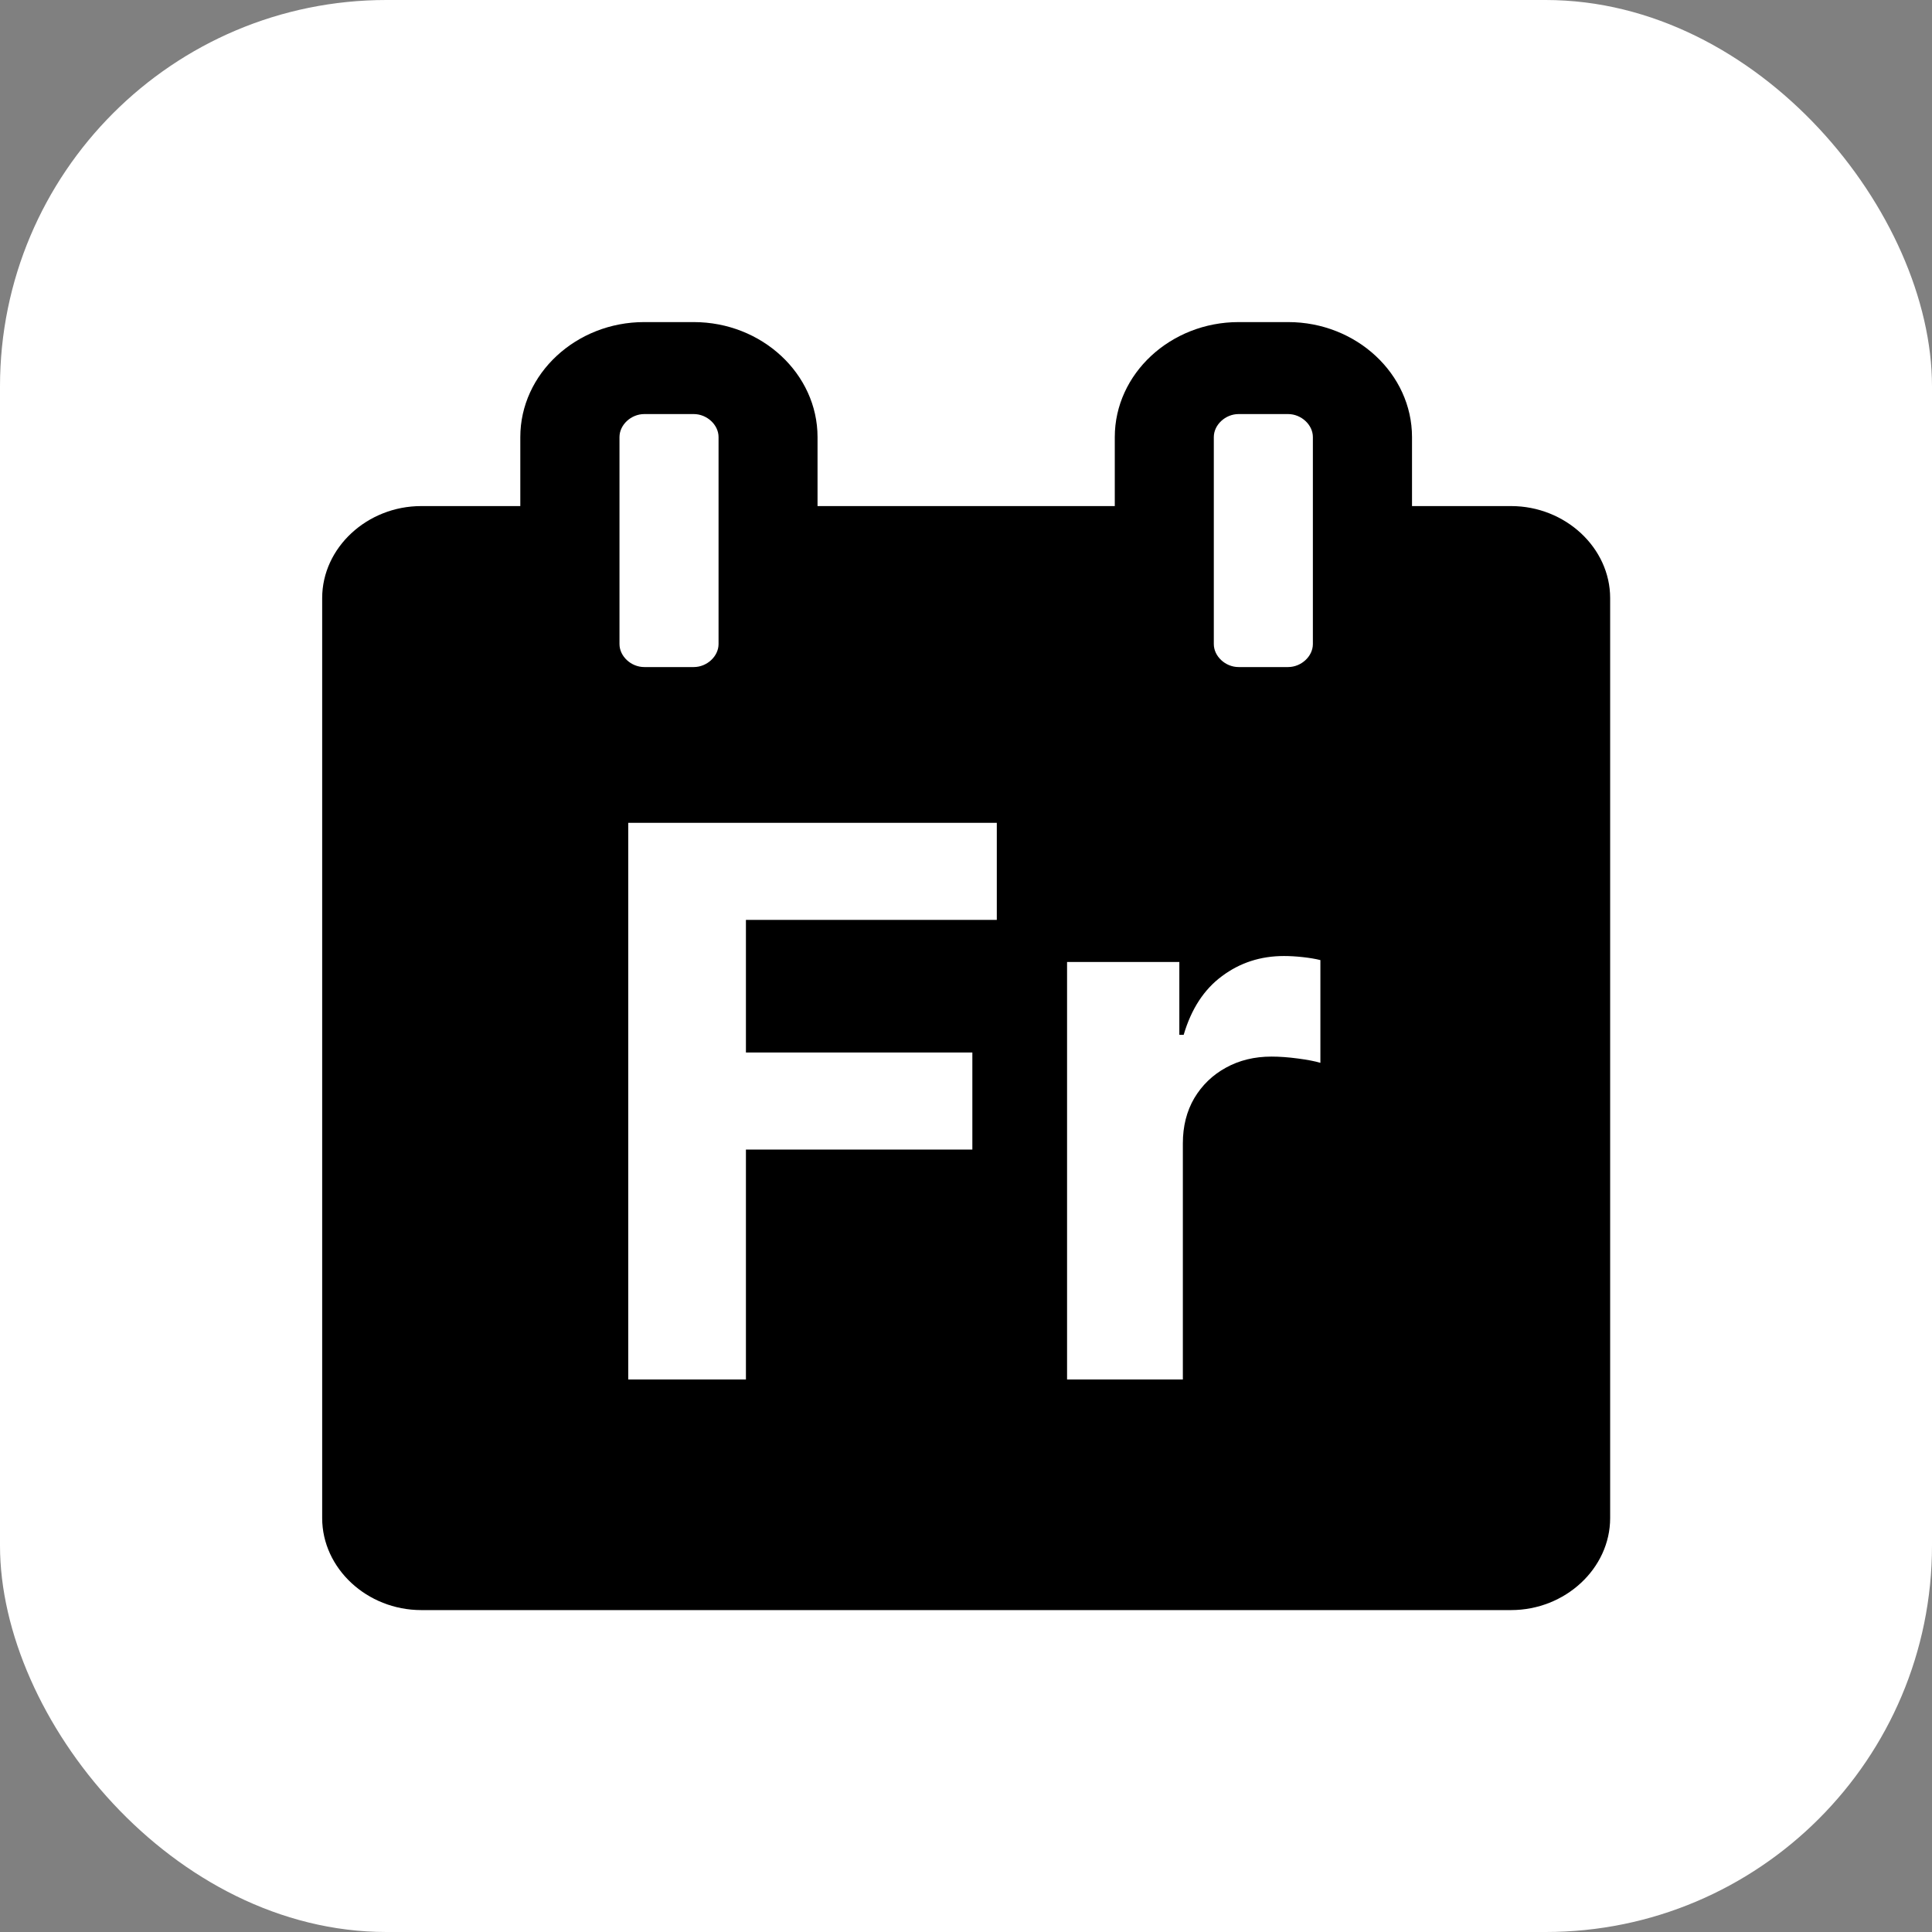 <svg width="90" height="90" viewBox="0 0 90 90" fill="none" xmlns="http://www.w3.org/2000/svg">
<rect x="0" y="0" width="90" height="90" fill="#808080" stroke="none"/>
<rect width="90" height="90" rx="18" fill="white"/>
<path fill-rule="evenodd" clip-rule="evenodd" d="M75.007 70.718V27.861C75.007 25.517 72.916 23.575 70.392 23.575H65.777V20.361C65.777 17.417 63.183 15.004 60.007 15.004H57.7C54.529 15.004 51.931 17.413 51.931 20.361V23.575H38.084V20.361C38.084 17.417 35.491 15.004 32.315 15.004H30.008C26.837 15.004 24.238 17.413 24.238 20.361V23.575H19.623C17.099 23.575 15.008 25.517 15.008 27.861V70.718C15.008 73.062 17.099 75.004 19.623 75.004H70.392C72.916 75.004 75.007 73.062 75.007 70.718ZM33.473 20.36V30.003C33.473 30.573 32.933 31.074 32.319 31.074H30.012C29.398 31.074 28.858 30.573 28.858 30.003V20.36C28.858 19.79 29.398 19.289 30.012 19.289H32.319C32.933 19.289 33.473 19.79 33.473 20.36ZM61.159 20.36V30.003C61.159 30.573 60.619 31.074 60.005 31.074H57.697C57.084 31.074 56.544 30.573 56.544 30.003V20.36C56.544 19.79 57.084 19.289 57.697 19.289H60.005C60.619 19.289 61.159 19.79 61.159 20.36ZM29.266 64.262V38.331H46.435V42.851H34.748V49.03H45.296V53.55H34.748V64.262H29.266ZM49.708 64.262V44.814H54.938V48.207H55.14C55.495 47 56.09 46.088 56.925 45.472C57.761 44.847 58.724 44.535 59.812 44.535C60.083 44.535 60.374 44.552 60.686 44.586C60.998 44.62 61.273 44.666 61.509 44.725V49.511C61.256 49.435 60.906 49.368 60.458 49.309C60.011 49.249 59.601 49.22 59.23 49.22C58.437 49.22 57.727 49.393 57.103 49.739C56.487 50.077 55.997 50.549 55.634 51.157C55.279 51.765 55.102 52.466 55.102 53.259V64.262H49.708Z" fill="black"/>
</svg>

